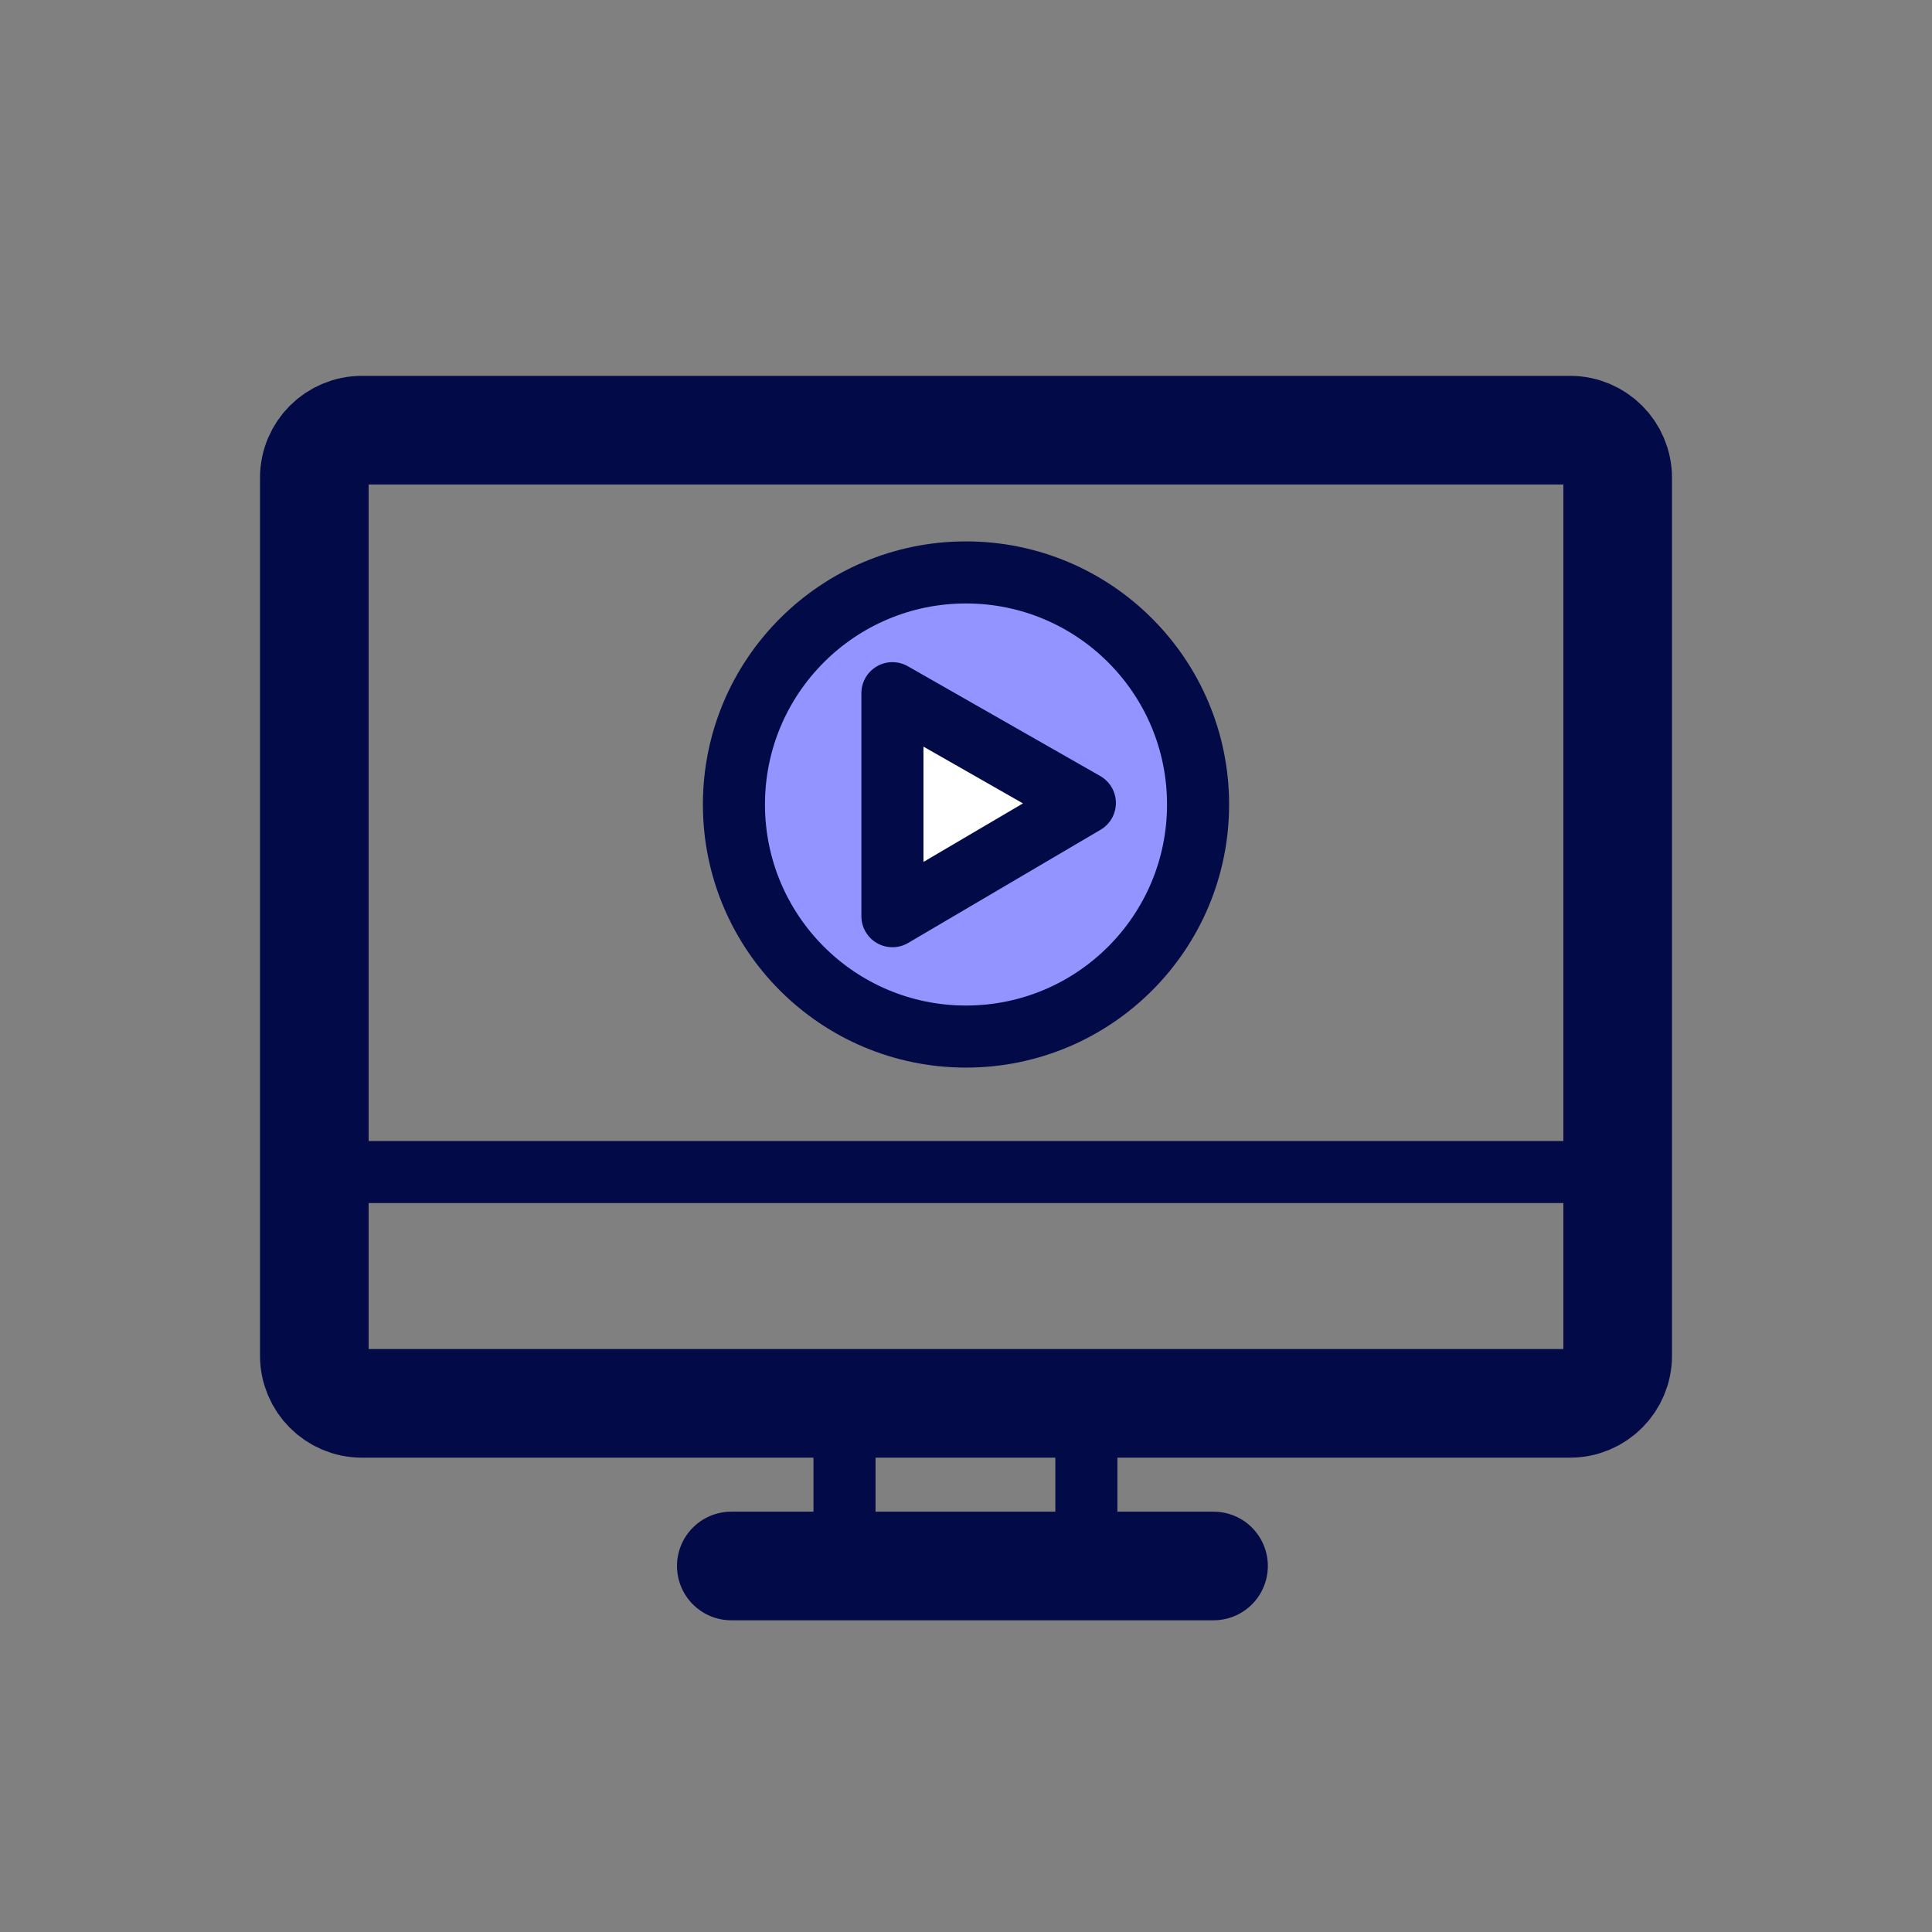 <?xml version="1.0" encoding="utf-8"?>
<!-- Generator: Adobe Illustrator 26.0.1, SVG Export Plug-In . SVG Version: 6.00 Build 0)  -->
<svg version="1.1" id="Layer_1" xmlns="http://www.w3.org/2000/svg" xmlns:xlink="http://www.w3.org/1999/xlink" x="0px" y="0px"
	 viewBox="0 0 512 512" style="enable-background:new 0 0 512 512;" xml:space="preserve">
<rect x="0" y="0" width="512" height="512" fill="#808080" stroke="none"/>
<style type="text/css">
	.st0{fill:none;stroke:#020A47;stroke-width:28.784;stroke-linecap:round;stroke-linejoin:round;stroke-miterlimit:10;}
	.st1{fill:none;stroke:#020A47;stroke-width:16.448;stroke-linecap:round;stroke-linejoin:round;stroke-miterlimit:10;}
	.st2{fill:#9394FF;stroke:#020A47;stroke-width:16.448;stroke-linecap:round;stroke-linejoin:round;stroke-miterlimit:10;}
	.st3{fill:#FFFFFF;stroke:#020A47;stroke-width:16.448;stroke-linecap:round;stroke-linejoin:round;stroke-miterlimit:10;}
</style>
<g>
	<g>
		<path class="st0" d="M416.1,371.9H95.9c-7,0-12.6-5.7-12.6-12.6V126.6c0-7,5.7-12.6,12.6-12.6h320.2c7,0,12.6,5.7,12.6,12.6v232.7
			C428.7,366.2,423.1,371.9,416.1,371.9z"/>
		<line class="st1" x1="223.8" y1="371.9" x2="223.8" y2="415"/>
		<line class="st1" x1="287.9" y1="371.9" x2="287.9" y2="415"/>
		<line class="st0" x1="193.8" y1="415" x2="321.6" y2="415"/>
		<line class="st1" x1="83.3" y1="310.6" x2="428.7" y2="310.6"/>
	</g>
	<circle class="st2" cx="256" cy="213.2" r="61.5"/>
	<polygon class="st3" points="236.5,242.8 287.5,212.8 236.5,183.7 	"/>
</g>
</svg>
